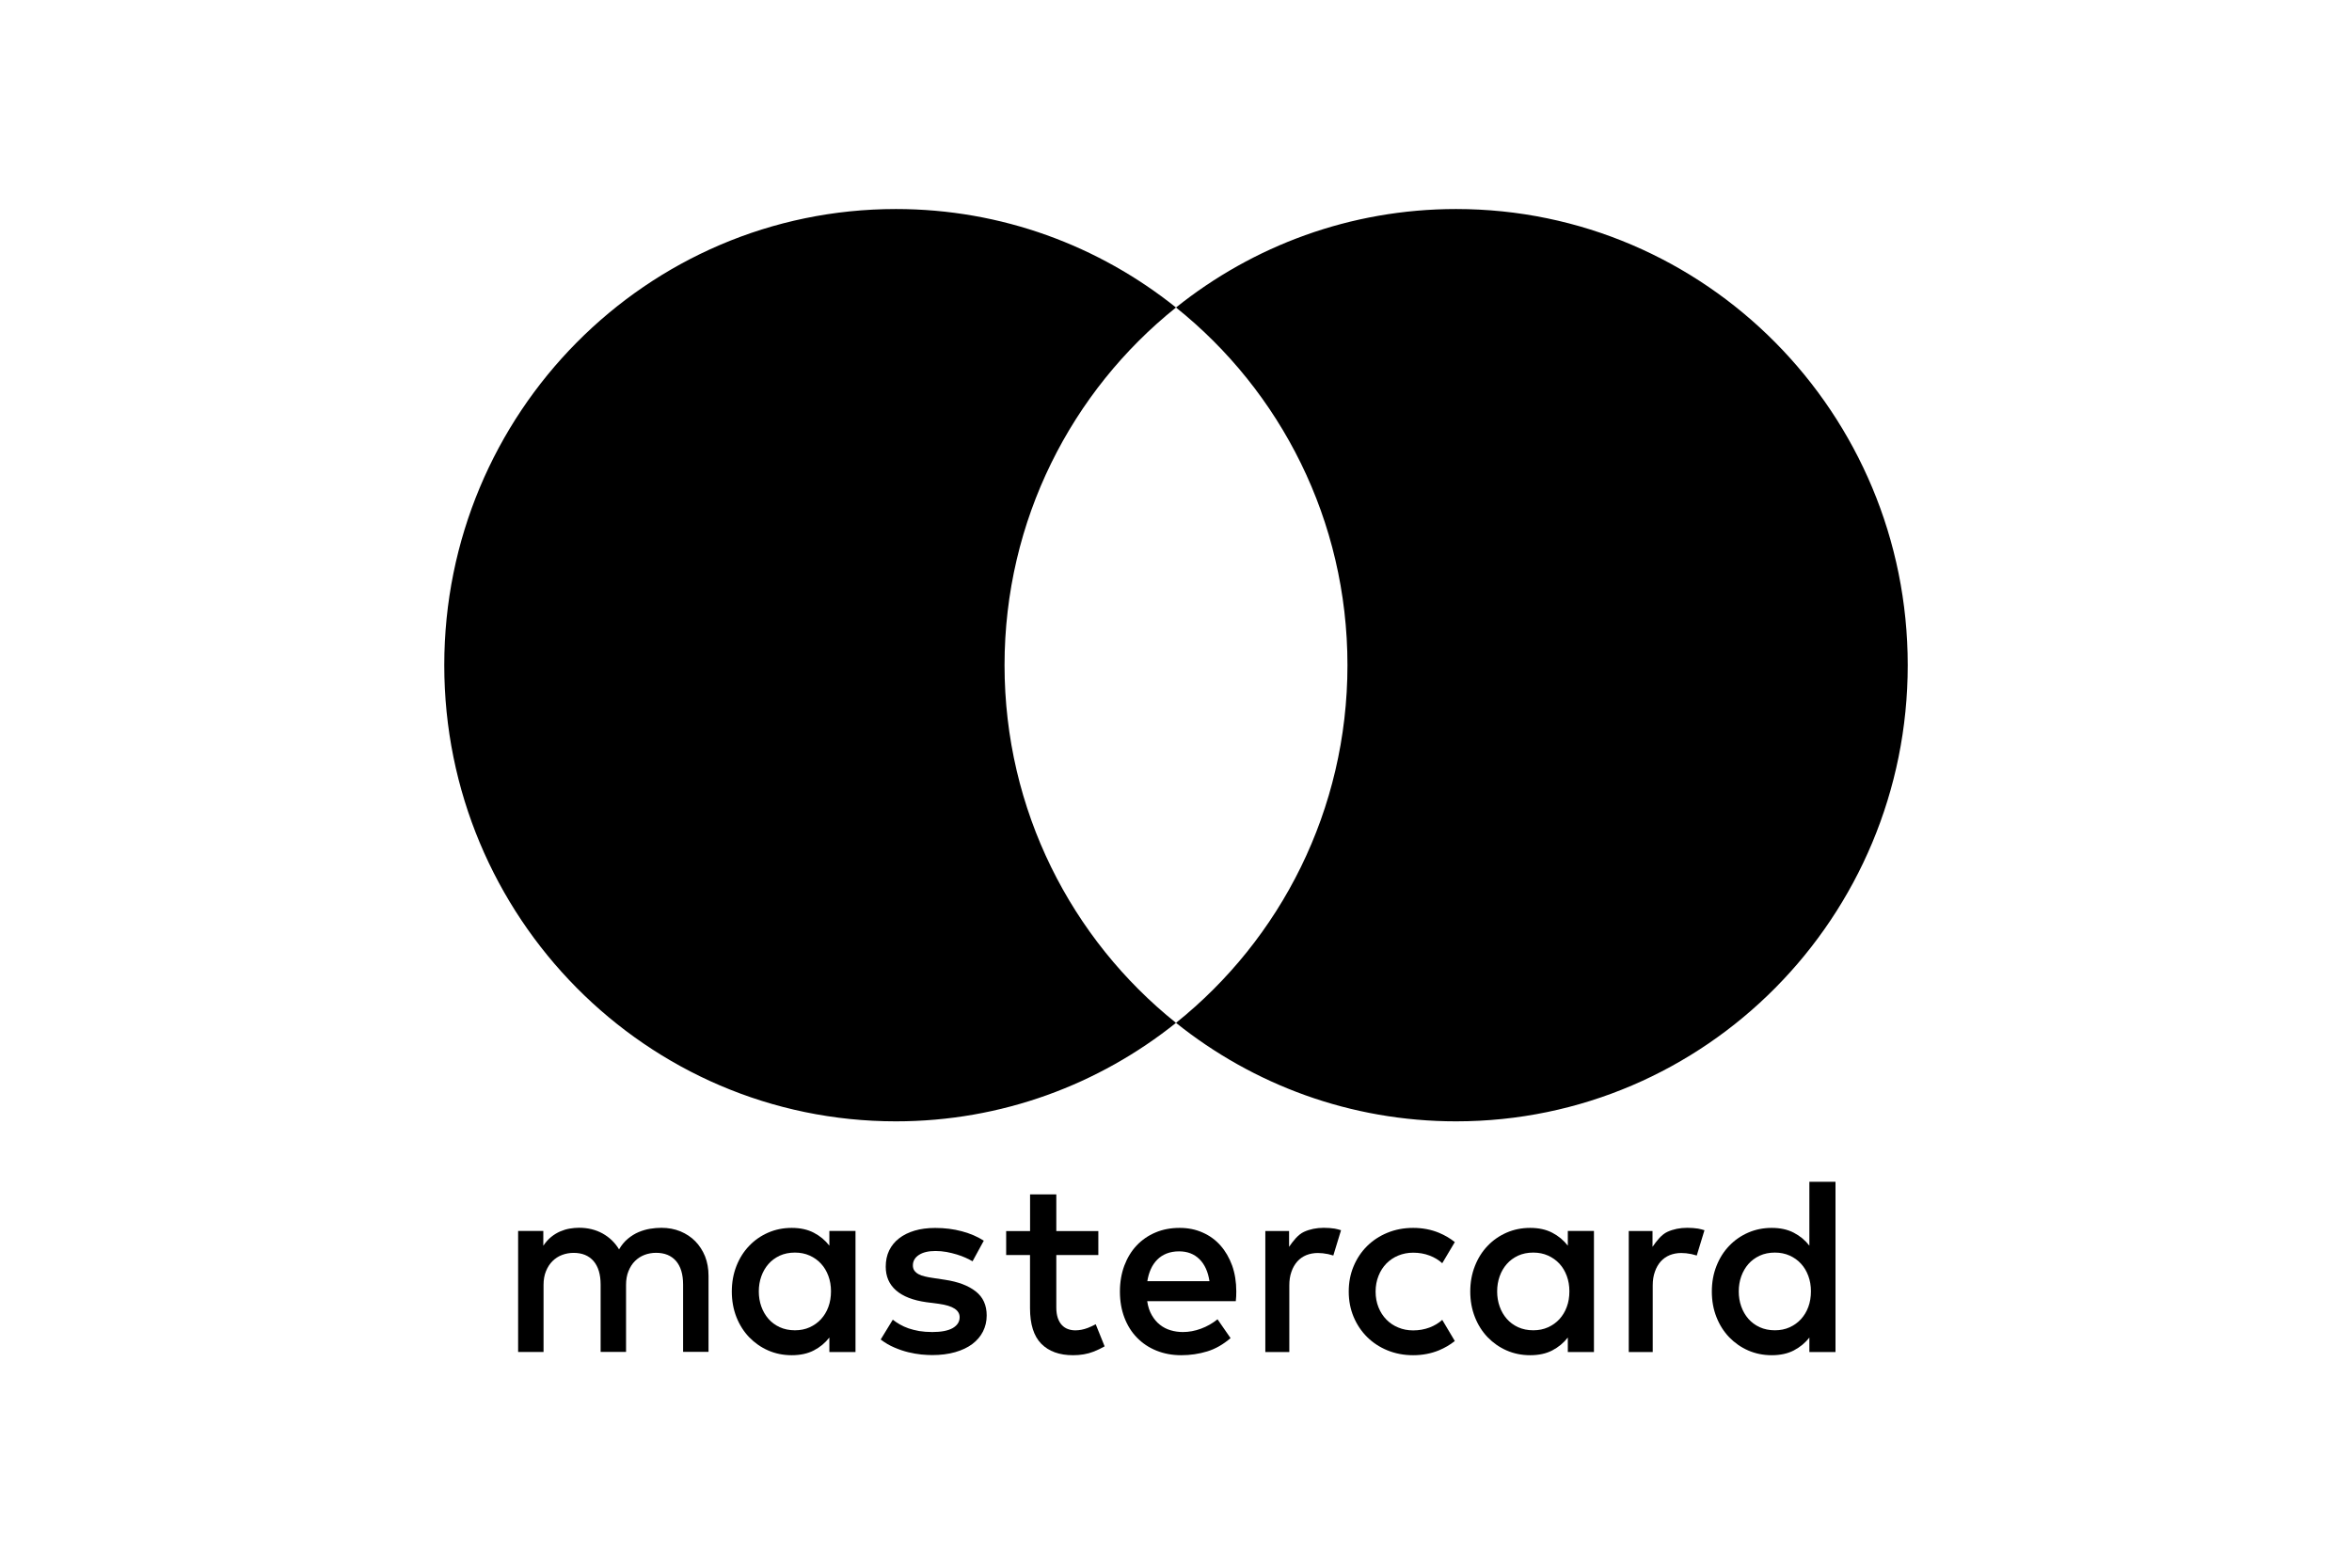 <svg width="90" height="60" viewBox="0 0 90 60" fill="none" xmlns="http://www.w3.org/2000/svg">
<path d="M26.607 47.508C26.447 47.344 26.254 47.219 26.035 47.127C25.813 47.037 25.572 46.992 25.31 46.992C25.17 46.992 25.026 47.004 24.878 47.028C24.727 47.053 24.581 47.096 24.437 47.156C24.293 47.217 24.157 47.302 24.027 47.409C23.896 47.517 23.785 47.653 23.688 47.817C23.532 47.559 23.324 47.358 23.06 47.21C22.796 47.064 22.495 46.99 22.154 46.99C22.038 46.99 21.921 47.002 21.799 47.022C21.677 47.042 21.555 47.08 21.435 47.131C21.316 47.183 21.2 47.252 21.09 47.342C20.981 47.431 20.881 47.543 20.79 47.678V47.111H19.826V51.745H20.799V49.176C20.799 48.979 20.83 48.804 20.892 48.652C20.954 48.5 21.036 48.37 21.141 48.267C21.245 48.164 21.364 48.085 21.504 48.032C21.644 47.978 21.792 47.951 21.95 47.951C22.278 47.951 22.53 48.056 22.712 48.264C22.892 48.475 22.983 48.773 22.983 49.165V51.742H23.956V49.174C23.956 48.977 23.987 48.802 24.049 48.65C24.111 48.497 24.193 48.367 24.297 48.264C24.401 48.161 24.521 48.083 24.66 48.029C24.8 47.976 24.949 47.949 25.106 47.949C25.434 47.949 25.687 48.054 25.869 48.262C26.048 48.473 26.139 48.771 26.139 49.163V51.74H27.112V48.829C27.112 48.558 27.068 48.309 26.979 48.083C26.89 47.866 26.766 47.671 26.607 47.508Z" fill="black"/>
<path d="M31.736 47.675C31.576 47.469 31.379 47.304 31.142 47.181C30.905 47.057 30.623 46.995 30.295 46.995C29.974 46.995 29.672 47.055 29.395 47.176C29.118 47.297 28.874 47.465 28.668 47.682C28.46 47.897 28.298 48.155 28.18 48.453C28.063 48.75 28.003 49.077 28.003 49.431C28.003 49.785 28.063 50.112 28.18 50.41C28.298 50.708 28.462 50.965 28.668 51.18C28.877 51.395 29.118 51.565 29.395 51.686C29.672 51.807 29.974 51.868 30.295 51.868C30.623 51.868 30.907 51.807 31.142 51.684C31.379 51.561 31.576 51.397 31.736 51.191V51.747H32.736V47.113H31.736V47.675ZM31.698 50.02C31.632 50.202 31.536 50.356 31.417 50.488C31.295 50.62 31.151 50.723 30.982 50.8C30.814 50.876 30.625 50.914 30.417 50.914C30.2 50.914 30.007 50.873 29.836 50.795C29.666 50.717 29.521 50.609 29.404 50.475C29.287 50.34 29.196 50.184 29.131 50.002C29.067 49.821 29.036 49.63 29.036 49.427C29.036 49.223 29.067 49.033 29.131 48.851C29.196 48.67 29.287 48.513 29.404 48.379C29.521 48.244 29.666 48.139 29.836 48.058C30.007 47.98 30.2 47.94 30.417 47.94C30.625 47.94 30.812 47.978 30.982 48.054C31.151 48.13 31.297 48.233 31.417 48.365C31.539 48.497 31.632 48.654 31.698 48.833C31.765 49.015 31.798 49.209 31.798 49.422C31.798 49.635 31.765 49.841 31.698 50.02Z" fill="black"/>
<path d="M37.335 49.425C37.053 49.203 36.663 49.057 36.162 48.981L35.688 48.909C35.582 48.894 35.484 48.876 35.391 48.853C35.298 48.833 35.218 48.804 35.152 48.768C35.085 48.733 35.032 48.688 34.992 48.634C34.952 48.58 34.932 48.511 34.932 48.43C34.932 48.267 35.008 48.132 35.16 48.032C35.311 47.931 35.524 47.879 35.799 47.879C35.943 47.879 36.083 47.893 36.222 47.917C36.362 47.944 36.493 47.976 36.617 48.014C36.741 48.052 36.854 48.094 36.956 48.141C37.058 48.188 37.144 48.233 37.215 48.273L37.645 47.485C37.406 47.331 37.127 47.21 36.807 47.125C36.488 47.039 36.149 46.997 35.788 46.997C35.495 46.997 35.231 47.031 34.999 47.1C34.766 47.169 34.566 47.268 34.403 47.396C34.238 47.523 34.112 47.678 34.023 47.861C33.935 48.045 33.893 48.251 33.893 48.48C33.893 48.853 34.023 49.156 34.287 49.386C34.551 49.617 34.937 49.767 35.449 49.839L35.928 49.901C36.202 49.94 36.404 50.002 36.53 50.087C36.659 50.172 36.721 50.282 36.721 50.414C36.721 50.589 36.632 50.726 36.457 50.829C36.282 50.929 36.021 50.981 35.677 50.981C35.489 50.981 35.32 50.967 35.172 50.943C35.023 50.916 34.888 50.882 34.764 50.84C34.642 50.797 34.531 50.746 34.434 50.69C34.336 50.634 34.245 50.573 34.163 50.508L33.7 51.267C33.866 51.393 34.039 51.496 34.221 51.572C34.403 51.651 34.582 51.711 34.757 51.754C34.932 51.796 35.099 51.825 35.256 51.841C35.411 51.854 35.548 51.863 35.668 51.863C35.996 51.863 36.291 51.825 36.55 51.751C36.81 51.677 37.029 51.572 37.206 51.44C37.384 51.306 37.519 51.147 37.614 50.961C37.707 50.775 37.756 50.571 37.756 50.349C37.756 49.953 37.617 49.644 37.335 49.425Z" fill="black"/>
<path d="M46.702 47.669C46.512 47.454 46.283 47.288 46.017 47.172C45.751 47.053 45.459 46.995 45.14 46.995C44.8 46.995 44.492 47.053 44.213 47.172C43.934 47.29 43.694 47.456 43.493 47.669C43.291 47.884 43.136 48.141 43.023 48.439C42.912 48.739 42.854 49.068 42.854 49.431C42.854 49.798 42.912 50.132 43.027 50.432C43.142 50.732 43.302 50.988 43.511 51.2C43.719 51.413 43.965 51.577 44.253 51.693C44.541 51.809 44.856 51.868 45.202 51.868C45.55 51.868 45.88 51.818 46.195 51.722C46.51 51.626 46.806 51.456 47.088 51.214L46.589 50.493C46.399 50.647 46.186 50.768 45.955 50.853C45.725 50.938 45.494 50.981 45.264 50.981C45.102 50.981 44.945 50.959 44.794 50.914C44.643 50.869 44.508 50.8 44.386 50.703C44.264 50.609 44.162 50.486 44.076 50.338C43.989 50.19 43.929 50.011 43.898 49.801H47.288C47.294 49.742 47.299 49.682 47.303 49.617C47.305 49.552 47.307 49.487 47.307 49.425C47.307 49.064 47.254 48.735 47.148 48.435C47.039 48.139 46.891 47.882 46.702 47.669ZM43.903 49.035C43.929 48.867 43.974 48.712 44.036 48.574C44.1 48.432 44.182 48.312 44.282 48.211C44.382 48.11 44.501 48.032 44.641 47.976C44.781 47.922 44.938 47.893 45.117 47.893C45.437 47.893 45.696 47.993 45.898 48.193C46.099 48.392 46.226 48.674 46.281 49.035H43.903Z" fill="black"/>
<path d="M59.993 47.675C59.833 47.469 59.636 47.304 59.399 47.181C59.162 47.057 58.88 46.995 58.552 46.995C58.231 46.995 57.929 47.055 57.652 47.176C57.375 47.297 57.131 47.465 56.925 47.682C56.717 47.897 56.555 48.155 56.438 48.453C56.32 48.75 56.26 49.077 56.26 49.431C56.26 49.785 56.32 50.112 56.438 50.41C56.555 50.708 56.719 50.965 56.925 51.18C57.134 51.395 57.375 51.565 57.652 51.686C57.929 51.807 58.231 51.868 58.552 51.868C58.88 51.868 59.164 51.807 59.399 51.684C59.634 51.561 59.833 51.397 59.993 51.191V51.747H60.993V47.113H59.993V47.675ZM59.953 50.02C59.887 50.202 59.791 50.356 59.672 50.488C59.55 50.62 59.406 50.723 59.235 50.8C59.066 50.876 58.878 50.914 58.67 50.914C58.453 50.914 58.26 50.873 58.089 50.795C57.918 50.717 57.774 50.609 57.657 50.475C57.539 50.34 57.448 50.184 57.384 50.002C57.32 49.821 57.289 49.63 57.289 49.427C57.289 49.223 57.32 49.033 57.384 48.851C57.448 48.67 57.539 48.513 57.657 48.379C57.774 48.244 57.918 48.139 58.089 48.058C58.26 47.98 58.453 47.94 58.67 47.94C58.878 47.94 59.066 47.978 59.235 48.054C59.403 48.13 59.55 48.233 59.672 48.365C59.794 48.497 59.887 48.654 59.953 48.833C60.02 49.015 60.053 49.209 60.053 49.422C60.053 49.635 60.022 49.841 59.953 50.02Z" fill="black"/>
<path d="M41.624 50.824C41.462 50.885 41.305 50.916 41.148 50.916C41.046 50.916 40.95 50.9 40.864 50.867C40.775 50.835 40.7 50.784 40.633 50.714C40.567 50.645 40.516 50.555 40.478 50.446C40.441 50.336 40.42 50.204 40.42 50.049V48.034H42.028V47.116H40.42V45.714H39.416V47.116H38.501V48.034H39.414V50.069C39.414 50.685 39.558 51.14 39.846 51.431C40.135 51.722 40.54 51.868 41.059 51.868C41.349 51.868 41.611 51.823 41.841 51.733C41.994 51.673 42.136 51.606 42.269 51.529L41.928 50.683C41.833 50.734 41.733 50.782 41.624 50.824Z" fill="black"/>
<path d="M50.657 46.992C50.375 46.992 50.123 47.044 49.896 47.147C49.67 47.25 49.48 47.499 49.327 47.72V47.114H48.418V51.747H49.336V49.198C49.336 49.001 49.362 48.827 49.418 48.672C49.471 48.518 49.546 48.388 49.642 48.28C49.737 48.173 49.852 48.094 49.985 48.038C50.118 47.985 50.267 47.956 50.426 47.956C50.548 47.956 50.679 47.969 50.819 47.998C50.889 48.014 50.956 48.032 51.02 48.052L51.315 47.084C51.235 47.06 51.153 47.037 51.069 47.022C50.947 47.004 50.81 46.992 50.657 46.992Z" fill="black"/>
<path d="M64.564 46.992C64.282 46.992 64.029 47.044 63.803 47.147C63.577 47.25 63.387 47.499 63.234 47.72V47.114H62.325V51.747H63.242V49.198C63.242 49.001 63.269 48.827 63.325 48.672C63.378 48.518 63.453 48.388 63.548 48.28C63.644 48.173 63.759 48.094 63.892 48.038C64.025 47.985 64.174 47.956 64.333 47.956C64.455 47.956 64.586 47.969 64.725 47.998C64.796 48.014 64.863 48.032 64.927 48.052L65.222 47.084C65.142 47.06 65.06 47.037 64.976 47.022C64.854 47.004 64.717 46.992 64.564 46.992Z" fill="black"/>
<path d="M69.236 47.675C69.077 47.469 68.879 47.304 68.642 47.181C68.405 47.057 68.124 46.995 67.795 46.995C67.474 46.995 67.173 47.055 66.895 47.176C66.618 47.297 66.375 47.465 66.168 47.682C65.96 47.897 65.798 48.155 65.681 48.453C65.563 48.751 65.504 49.077 65.504 49.431C65.504 49.785 65.563 50.112 65.681 50.41C65.798 50.708 65.962 50.965 66.168 51.18C66.377 51.395 66.618 51.565 66.895 51.686C67.173 51.807 67.474 51.868 67.795 51.868C68.124 51.868 68.407 51.807 68.642 51.684C68.877 51.561 69.077 51.397 69.236 51.191V51.747H70.236V45.23H69.236V47.675ZM69.196 50.02C69.13 50.202 69.034 50.356 68.915 50.488C68.793 50.62 68.649 50.723 68.48 50.8C68.312 50.876 68.124 50.914 67.915 50.914C67.698 50.914 67.505 50.873 67.334 50.795C67.164 50.717 67.02 50.609 66.902 50.475C66.785 50.34 66.694 50.184 66.629 50.002C66.565 49.821 66.534 49.63 66.534 49.427C66.534 49.223 66.565 49.033 66.629 48.851C66.694 48.67 66.785 48.513 66.902 48.379C67.02 48.244 67.164 48.139 67.334 48.059C67.505 47.98 67.698 47.94 67.915 47.94C68.124 47.94 68.31 47.978 68.48 48.054C68.649 48.13 68.795 48.233 68.915 48.365C69.037 48.497 69.13 48.654 69.196 48.833C69.263 49.015 69.296 49.209 69.296 49.422C69.296 49.635 69.263 49.841 69.196 50.02Z" fill="black"/>
<path d="M53.051 48.358C53.179 48.229 53.33 48.126 53.505 48.054C53.68 47.982 53.871 47.944 54.075 47.944C54.299 47.944 54.509 47.98 54.702 48.054C54.888 48.123 55.05 48.222 55.188 48.347L55.669 47.539C55.489 47.393 55.285 47.275 55.059 47.181C54.757 47.057 54.429 46.995 54.075 46.995C53.72 46.995 53.392 47.057 53.091 47.181C52.789 47.304 52.53 47.476 52.31 47.693C52.091 47.911 51.92 48.168 51.796 48.464C51.672 48.759 51.61 49.082 51.61 49.431C51.61 49.781 51.672 50.101 51.796 50.399C51.92 50.694 52.093 50.952 52.31 51.169C52.53 51.386 52.789 51.559 53.091 51.682C53.392 51.805 53.72 51.868 54.075 51.868C54.429 51.868 54.757 51.805 55.059 51.682C55.285 51.588 55.489 51.469 55.669 51.324L55.188 50.515C55.05 50.641 54.888 50.737 54.702 50.808C54.509 50.88 54.301 50.918 54.075 50.918C53.871 50.918 53.68 50.882 53.505 50.808C53.33 50.737 53.177 50.634 53.051 50.504C52.922 50.374 52.822 50.217 52.749 50.036C52.676 49.855 52.638 49.653 52.638 49.433C52.638 49.214 52.676 49.015 52.749 48.831C52.822 48.647 52.922 48.491 53.051 48.358Z" fill="black"/>
<path d="M38.439 25.458C38.439 19.909 41.006 14.967 45 11.769C42.054 9.411 38.333 8 34.281 8C24.738 8 17 15.818 17 25.458C17 35.099 24.738 42.917 34.281 42.917C38.33 42.917 42.054 41.506 45 39.148C41.006 35.95 38.439 31.01 38.439 25.458Z" fill="black"/>
<path d="M55.719 8C51.67 8 47.946 9.411 45 11.769C48.996 14.967 51.561 19.909 51.561 25.458C51.561 31.008 48.994 35.95 45 39.148C47.946 41.506 51.667 42.917 55.719 42.917C65.264 42.917 73 35.099 73 25.458C73 15.818 65.264 8 55.719 8Z" fill="black"/>
</svg>
